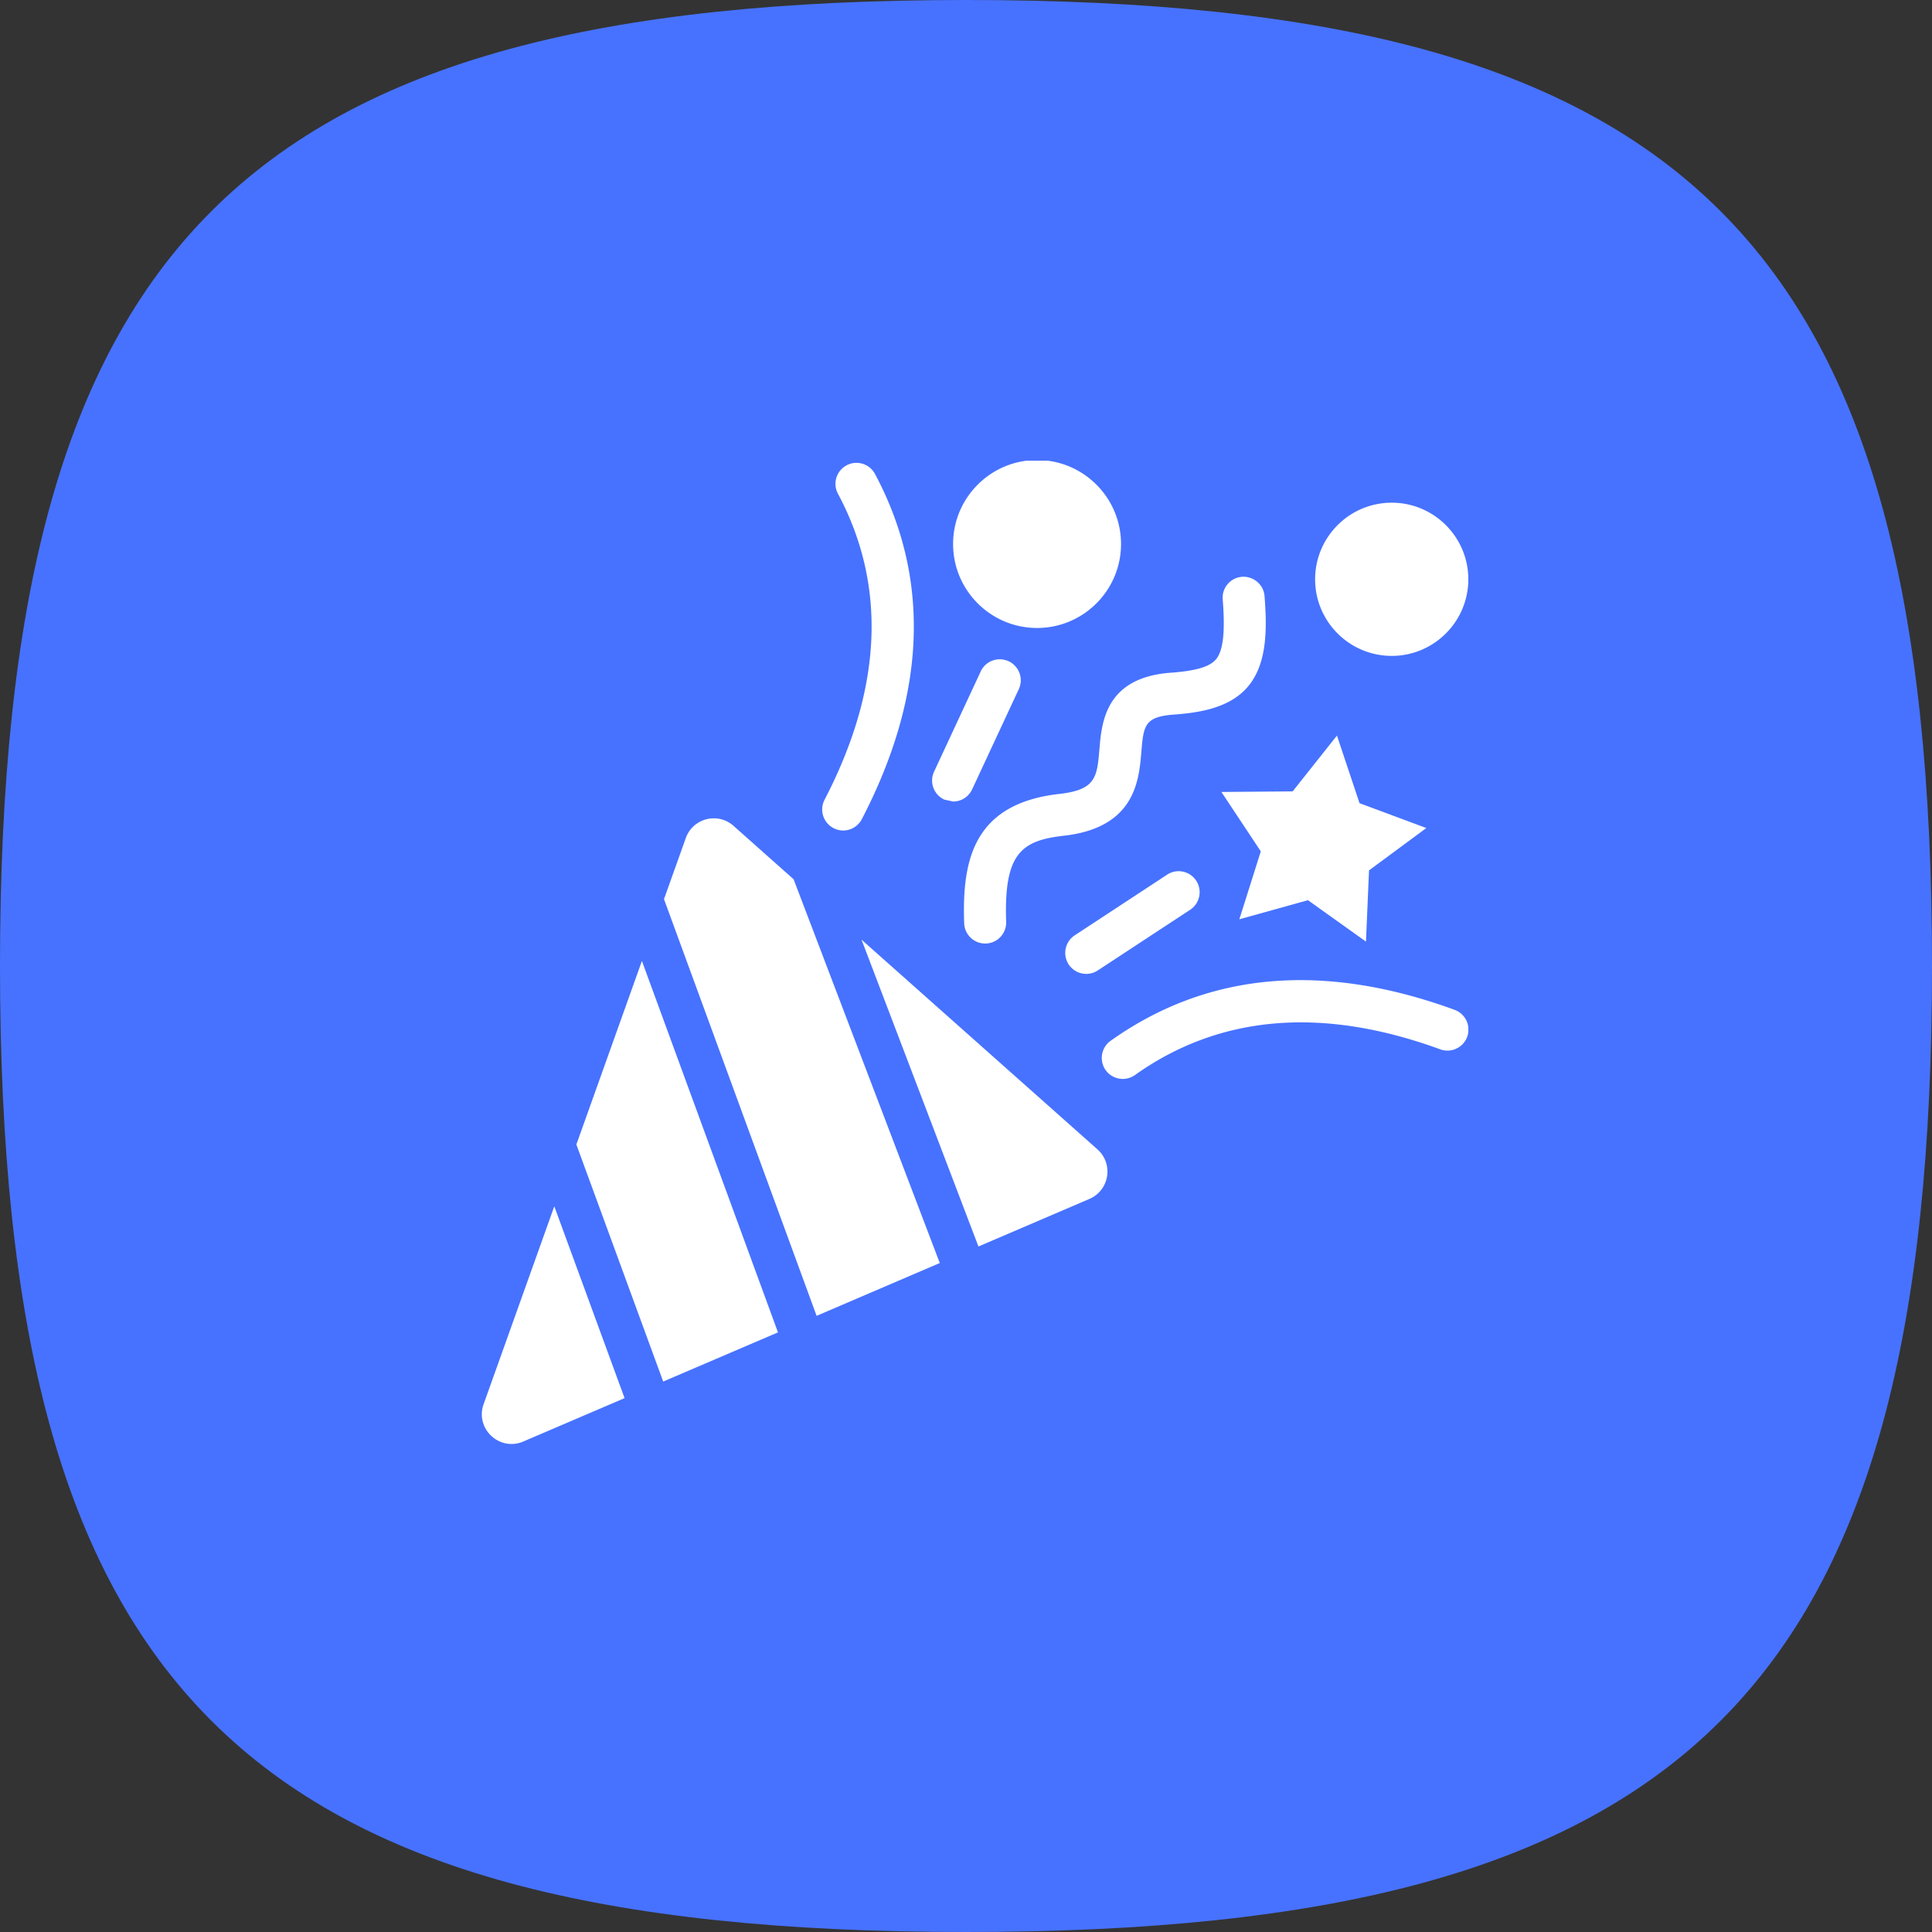 <svg width="650" height="650" fill="none" xmlns="http://www.w3.org/2000/svg"><rect width="100%" height="100%" fill="#333333" stroke="none"/><path d="M0 325C0 81.25 81.25 0 325 0s325 81.25 325 325-81.25 325-325 325S0 568.75 0 325z" fill="#4772FF"/><g clip-path="url(#clip0)"><path fill-rule="evenodd" clip-rule="evenodd" d="M223.125 464.805l38.618-16.54-45.779-124.964-22.05 61.754 29.211 79.75zm-36.64-58.958l-23.778 66.576c-2.936 8.22 5.331 15.993 13.355 12.556l34.068-14.595-23.645-64.537zm88.253 36.852l41.442-17.769-49.183-129.117-20.208-17.963c-5.298-4.71-13.679-2.564-16.062 4.112l-7.334 20.547 51.345 140.19zm91.788-39.335c6.735-2.887 8.181-11.798 2.704-16.666l-79.379-70.559 39.338 103.226 37.337-16.001zm2.807-76.871l31.089-20.411c3.249-2.147 4.167-6.525 2.02-9.788-2.147-3.277-6.54-4.167-9.775-2.02l-31.089 20.41c-3.263 2.133-4.167 6.512-2.034 9.775a7.04 7.04 0 005.904 3.192 7.01 7.01 0 003.885-1.158zm-42.276-60.907l15.707-33.731c1.652-3.531.113-7.74-3.419-9.379-3.545-1.638-7.74-.127-9.393 3.419l-15.693 33.73c-1.652 3.531-.113 7.727 3.419 9.379l2.98.664a7.046 7.046 0 006.399-4.082zm-37.107 10.015c21.739-41.853 23.222-80.937 4.436-116.136a7.062 7.062 0 00-6.244-3.743c-5.226 0-8.771 5.621-6.215 10.396 16.47 30.849 14.945 65.497-4.52 102.971a7.066 7.066 0 003.023 9.52 7.037 7.037 0 003.249.805 7.085 7.085 0 006.271-3.813zm91.883 86.091c28.491-20.255 63.04-23.165 102.717-8.658 4.619 1.681 9.492-1.738 9.492-6.639a7.086 7.086 0 00-4.633-6.639c-44.296-16.201-83.252-12.712-115.768 10.425-3.164 2.26-3.913 6.667-1.653 9.859a7.074 7.074 0 005.749 2.952 7.077 7.077 0 004.096-1.3zm53.068-95.442l-23.97.198 13.249 19.986-7.218 22.855 23.095-6.427 19.506 13.927 1.031-23.956 19.281-14.252-22.473-8.362-7.599-22.741-14.902 18.772zM331.69 317.439c3.898-.127 6.949-3.39 6.822-7.303-.791-22.981 5.085-27.36 19.45-28.97 23.857-2.698 25.213-18.532 26.018-27.996.749-8.998 1.003-12.02 10.919-12.755 8.899-.65 18.8-2.26 24.86-9.308 6.512-7.599 6.582-19.182 5.678-30.567-.296-3.898-3.757-6.751-7.585-6.483a7.048 7.048 0 00-6.483 7.585c.875 11.116.155 17.374-2.331 20.255-2.104 2.458-6.78 3.828-15.17 4.436-21.936 1.61-23.222 16.653-23.97 25.651-.805 9.435-1.158 13.743-13.504 15.127-29.309 3.306-32.699 22.869-32.007 43.505.141 3.814 3.263 6.823 7.062 6.823h.241zm110.768-122.535c0 14.21 11.554 25.764 25.778 25.764 14.21 0 25.764-11.554 25.764-25.764 0-14.223-11.554-25.778-25.764-25.778-14.224 0-25.778 11.555-25.778 25.778zm-93.55-40.129c15.594 0 28.25 12.67 28.25 28.25 0 15.594-12.656 28.25-28.25 28.25-15.58 0-28.25-12.656-28.25-28.25 0-15.58 12.67-28.25 28.25-28.25z" fill="#fff"/></g><defs><clipPath id="clip0"><path fill="#fff" transform="translate(155 155)" d="M0 0h339v339H0z"/></clipPath></defs></svg>